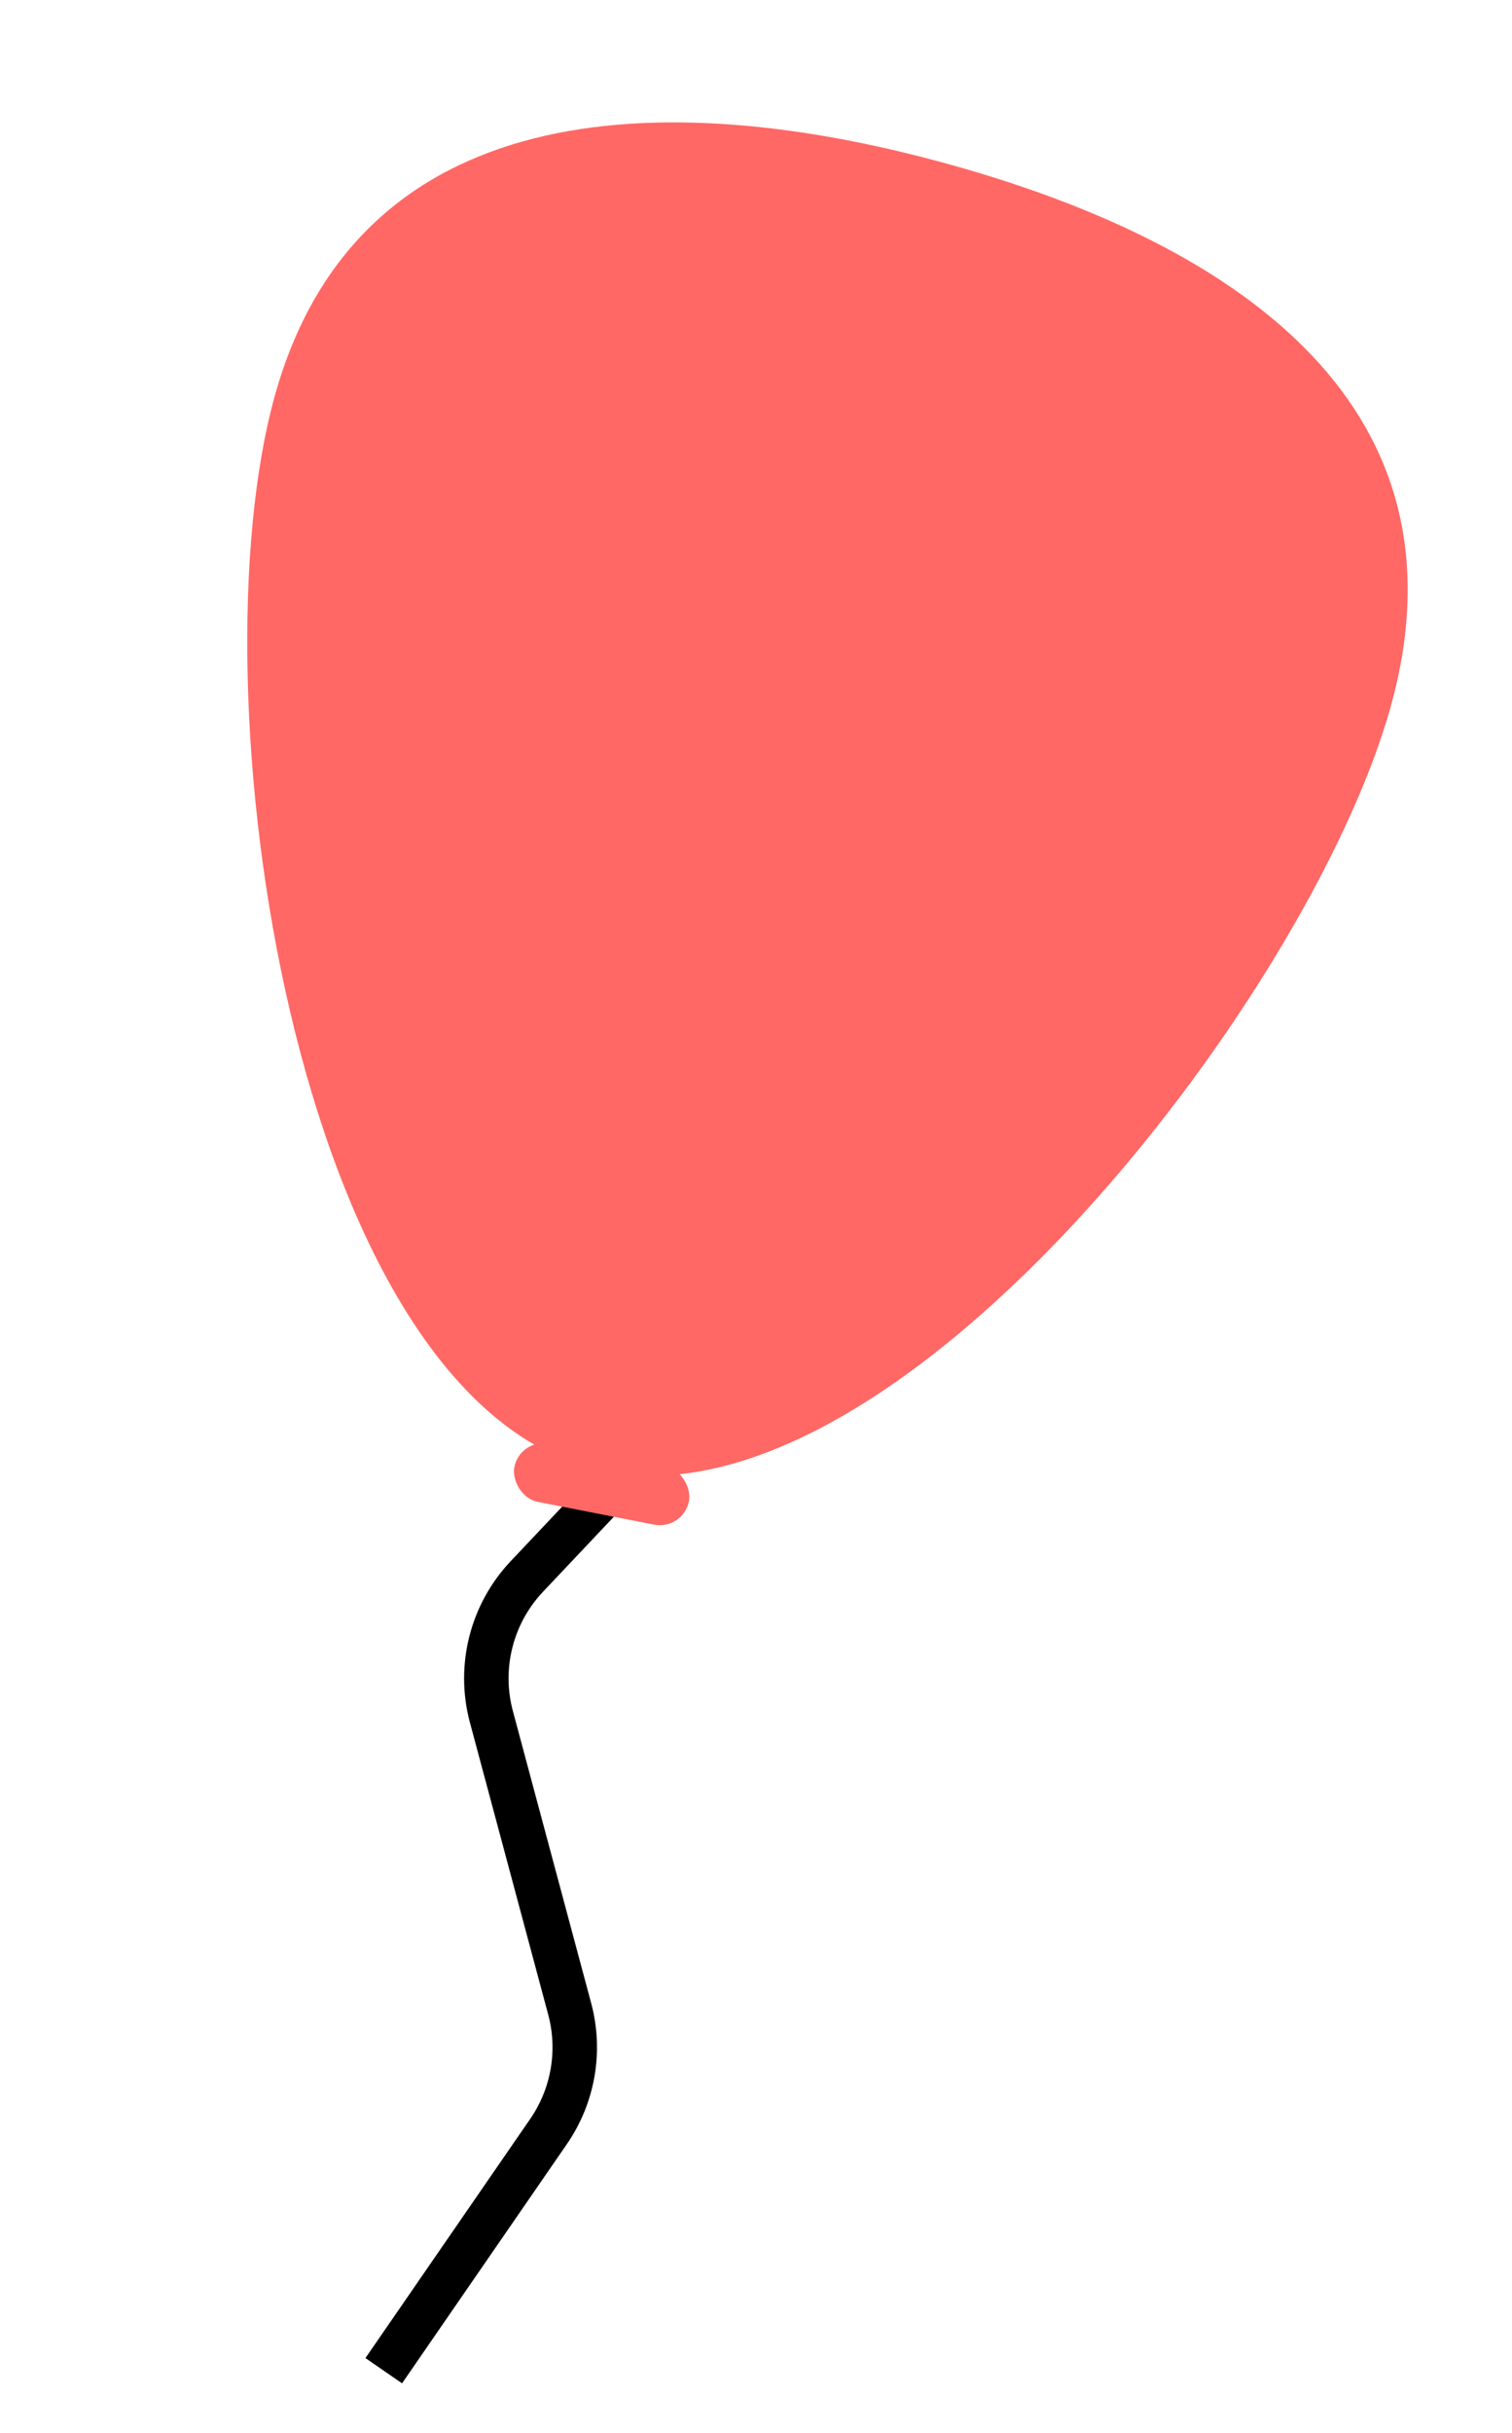 <svg width="102" height="164" viewBox="0 0 102 164" fill="none" xmlns="http://www.w3.org/2000/svg">
<path d="M46.687 94.482L35.541 106.275C33.156 108.799 32.251 112.38 33.15 115.734L38.431 135.423C39.191 138.255 38.67 141.277 37.006 143.69L25.888 159.816" stroke="black" stroke-width="3"/>
<path d="M93.811 47.657C88.258 67.56 59.581 104.482 39.679 98.928C19.777 93.375 12.992 46.558 18.546 26.656C24.099 6.753 44.279 5.565 64.182 11.119C84.084 16.672 99.365 27.755 93.811 47.657Z" fill="#FF6865"/>
<rect x="35.083" y="96.938" width="12" height="4" rx="2" transform="rotate(11.059 35.083 96.938)" fill="#FF6865"/>
</svg>
